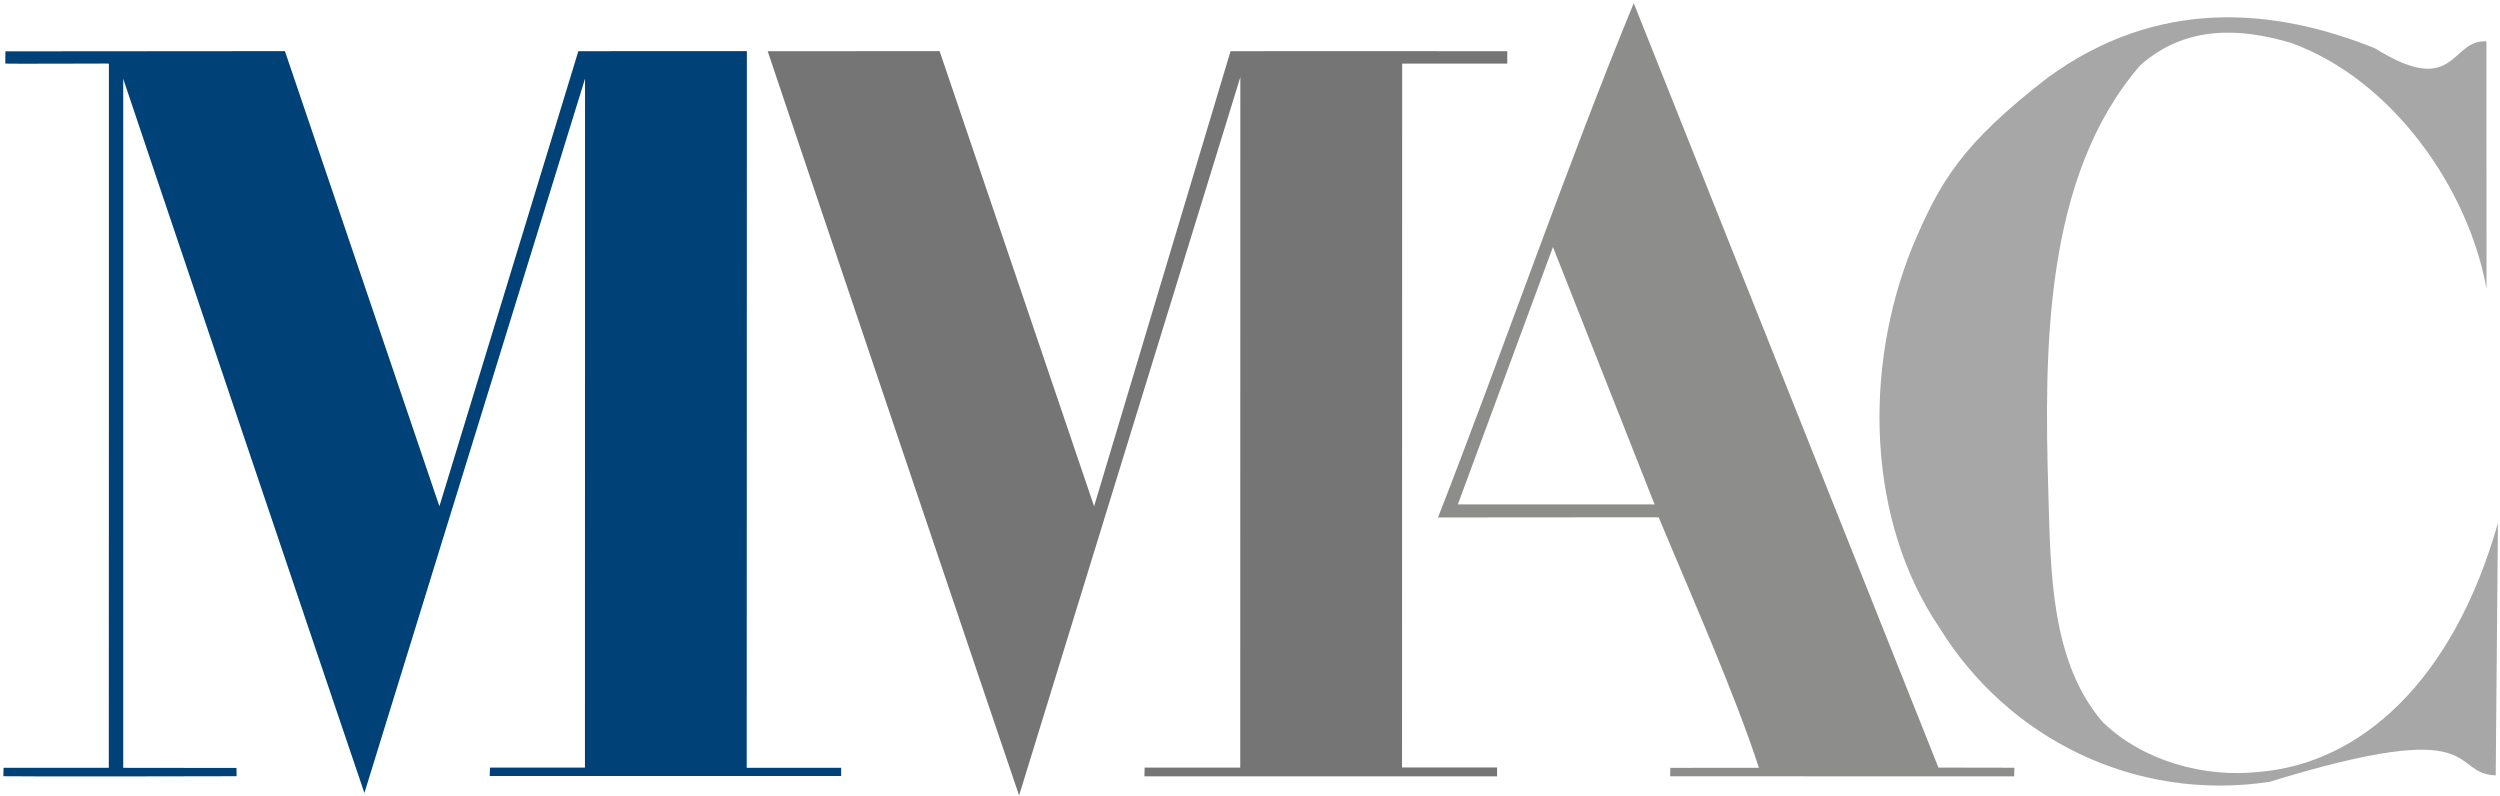 <?xml version="1.0" encoding="UTF-8"?>
<svg width="666px" height="212px" viewBox="0 0 666 212" version="1.1" xmlns="http://www.w3.org/2000/svg" xmlns:xlink="http://www.w3.org/1999/xlink">
    <!-- Generator: Sketch 43.2 (39069) - http://www.bohemiancoding.com/sketch -->
    <title>Artboard</title>
    <desc>Created with Sketch.</desc>
    <defs></defs>
    <g id="Page-1" stroke="none" stroke-width="1" fill="none" fill-rule="evenodd">
        <g id="Artboard">
            <g id="logo">
                <path d="M63.002,204.585 L63.03,206.782 C62.976,206.827 0.892,206.884 0.893,206.784 L0.952,204.539 L28.981,204.539 C28.994,204.471 29.034,16.931 29.008,16.94 C29.163,16.9 1.577,17.047 1.41,16.93 L1.441,13.678 L75.902,13.62 L117.058,134.875 L154.073,13.632 L198.967,13.625 L198.925,204.538 L224.078,204.54 L224.087,206.729 L130.463,206.733 L130.522,204.486 L155.827,204.491 L155.851,20.957 L97.076,211.251 C97.009,211.232 32.763,20.979 32.826,20.994 L32.829,204.549 L63.002,204.585" id="Fill-1" fill="#004277"></path>
                <path d="M388.369,134.375 L413.709,65.8 L440.782,134.381 L388.369,134.375 Z M516.4,204.484 L435.231,0.838 C417.613,43.607 399.918,94.803 383.086,137.855 L441.876,137.809 C450.09,157.582 461.969,184.285 468.586,204.545 L444.978,204.553 L444.921,206.798 L536.57,206.819 L536.642,204.521 L516.4,204.484 L516.4,204.484 Z" id="Fill-2" fill="#8D8E8C"></path>
                <path d="M401.536,16.946 L401.536,13.643 L373.542,13.625 L327.821,13.632 L291.467,134.875 L250.311,13.62 L204.512,13.643 C204.447,13.628 271.42,211.893 271.486,211.912 L330.426,20.545 L330.401,204.491 L304.932,204.486 L304.873,206.815 L398.826,206.81 L398.818,204.456 L373.499,204.455 L373.541,16.946 L401.536,16.946" id="Fill-3" fill="#747574"></path>
                <path d="M632.776,12.925 C654.311,26.335 652.771,10.394 662.389,11.016 L662.414,76.924 C657.55,50.101 637.318,21.232 610.407,11.451 C596.35,7.256 582.048,6.872 570.149,17.405 C544.542,47.016 544.536,92.938 545.682,131.369 C546.296,151.948 546.227,176.64 560.487,192.734 L560.5,192.681 C571.078,202.731 587.22,207.243 601.801,205.635 C628.82,203.42 653.47,181.535 665.447,139.354 L664.858,206.569 C652.167,206.071 662.845,190.358 604.598,208.287 C568.805,213.664 534.888,196.815 516.617,167.137 C497.386,138.755 496.31,98.283 509.432,65.842 C516.753,48.451 522.472,38.528 545.411,20.758 C574.978,-0.864 605.963,2.122 632.794,12.899" id="Fill-4" fill="#A6A7A6"></path>
            </g>
        </g>
    </g>
</svg>